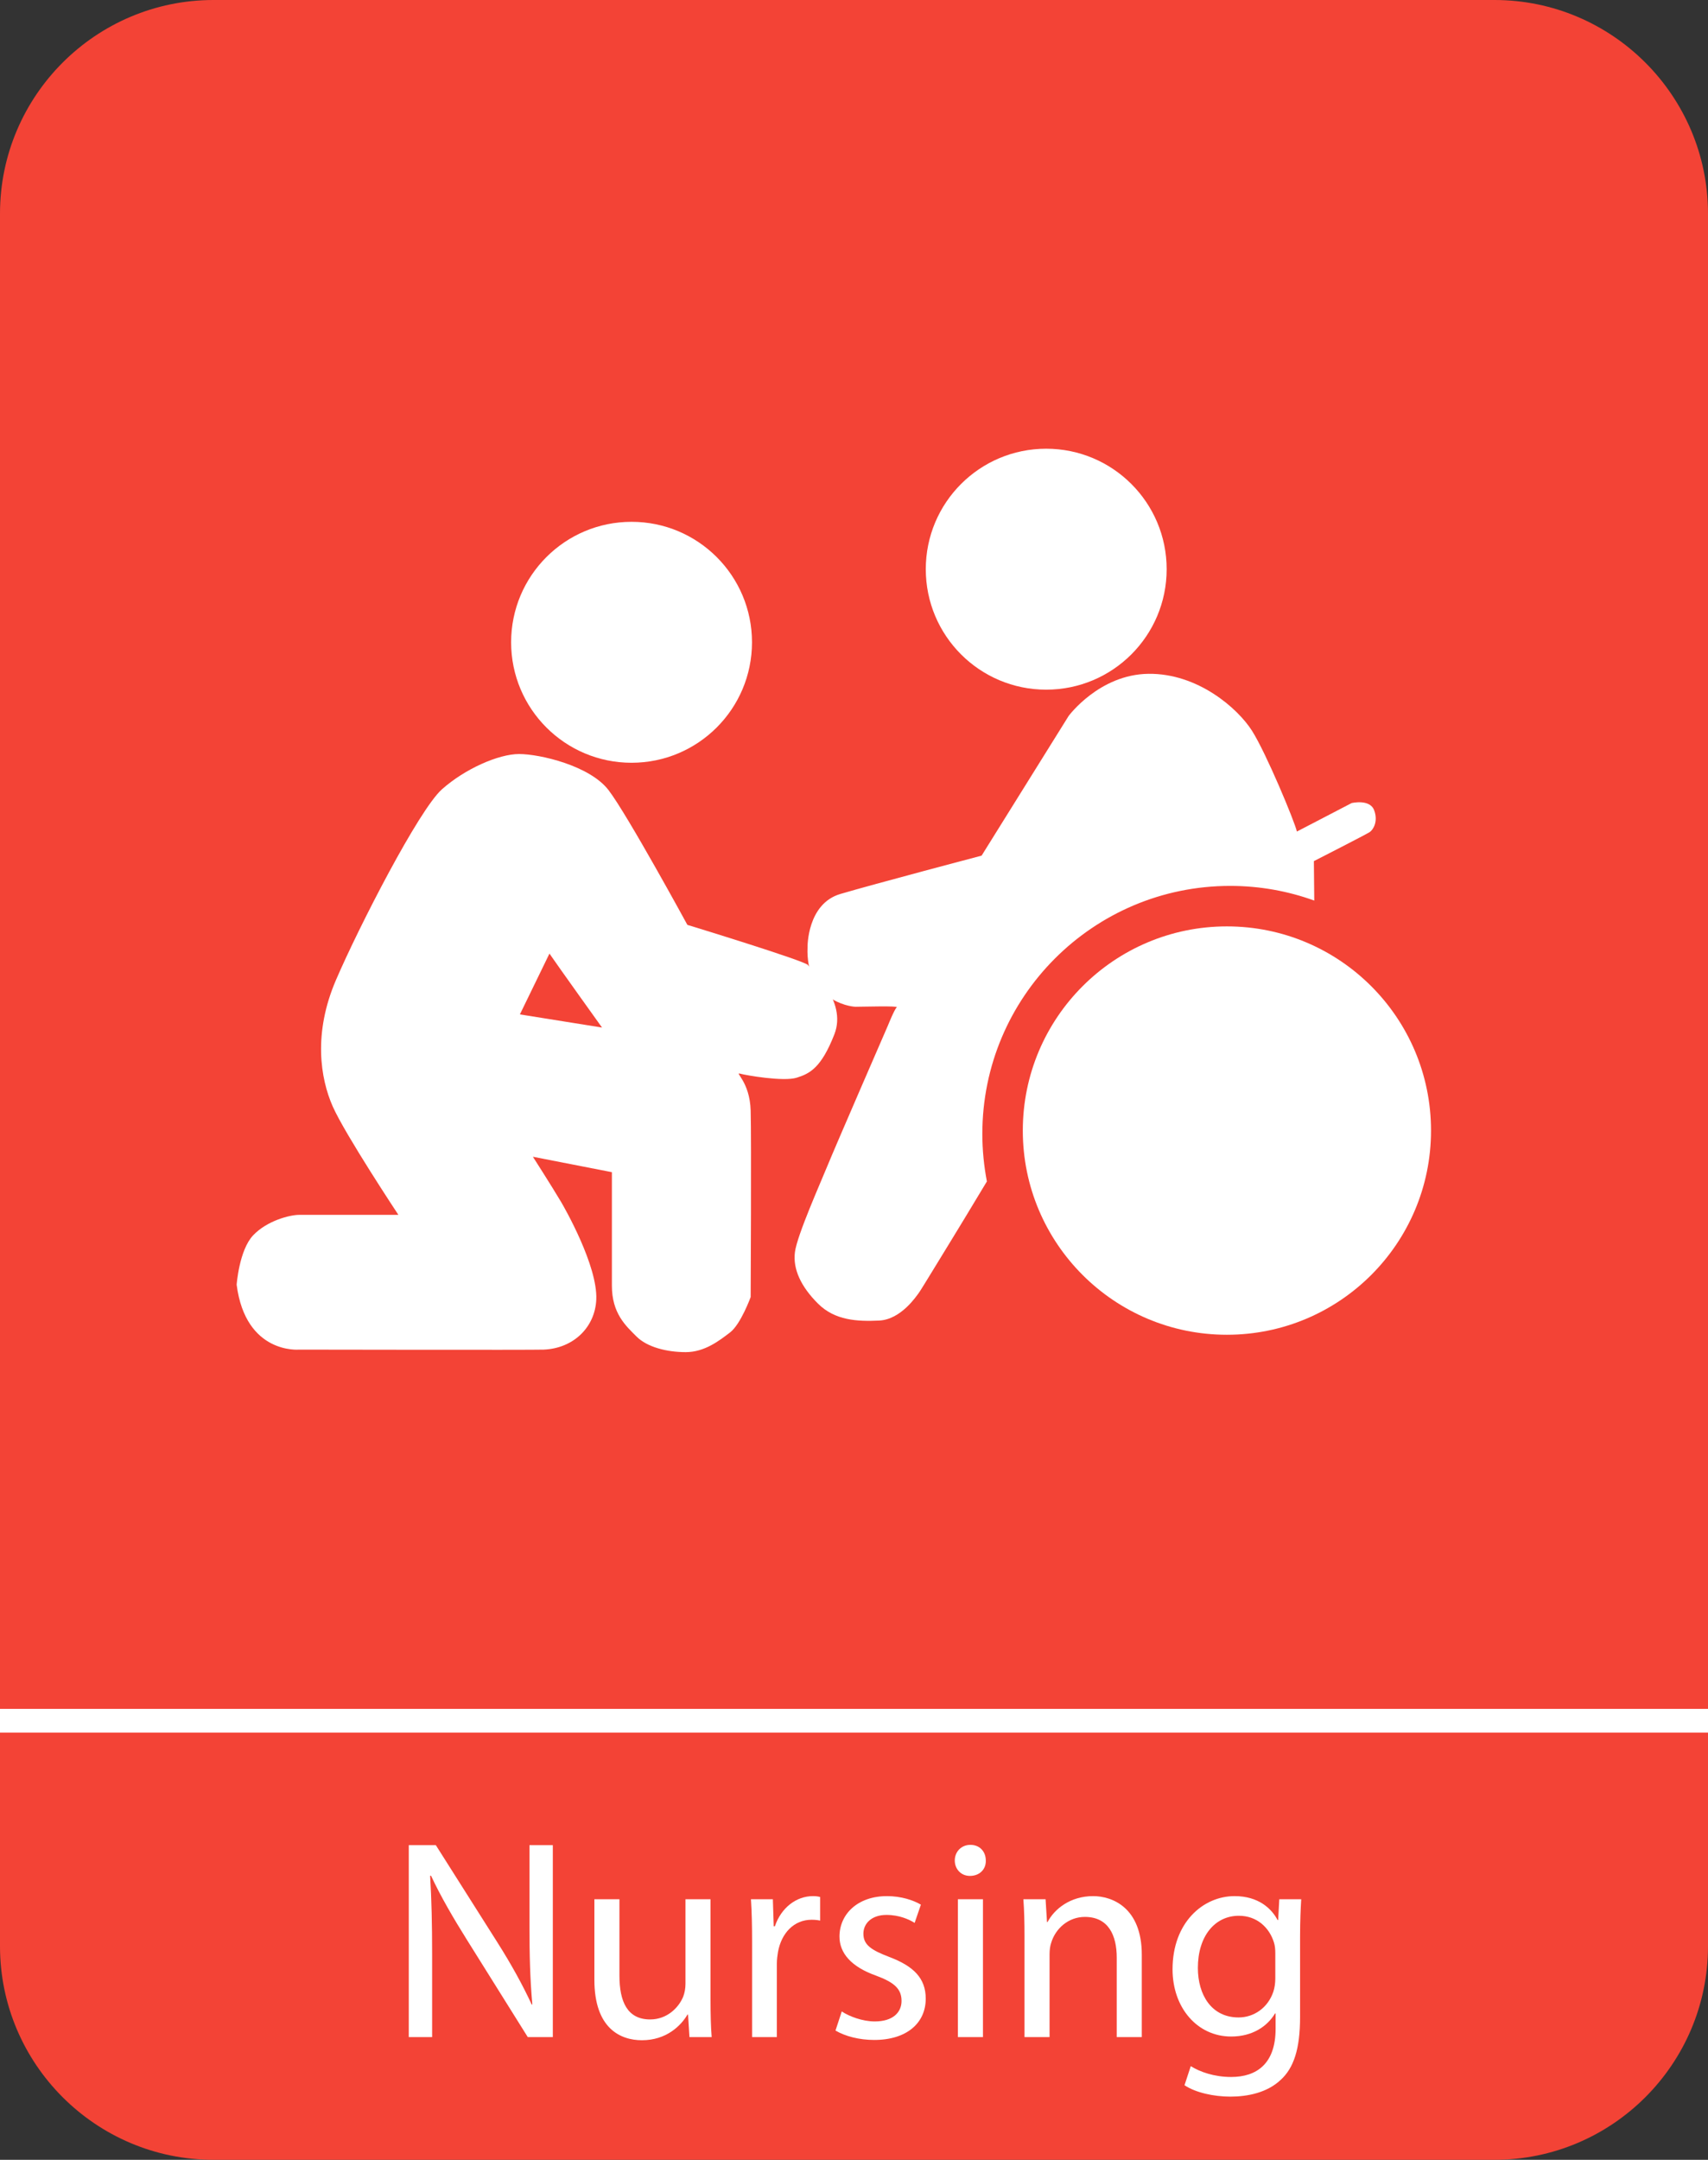 <?xml version="1.0" encoding="UTF-8" standalone="no"?>
<svg
   xmlns:dc="http://purl.org/dc/elements/1.1/"
   xmlns:cc="http://creativecommons.org/ns#"
   xmlns:rdf="http://www.w3.org/1999/02/22-rdf-syntax-ns#"
   xmlns:svg="http://www.w3.org/2000/svg"
   xmlns="http://www.w3.org/2000/svg"
   height="455"
   width="360"
   id="svg100"
   xml:space="preserve"
   viewBox="0 0 360 455"
   y="0px"
   x="0px"
   version="1.1"><rect x="0" y="0" width="360" height="455" fill="#333333" stroke="none"/><defs
   id="defs104" />
<style
   id="style10"
   type="text/css">
	.st0{fill:#F34336;}
	.st1{display:none;}
	.st2{display:inline;}
	.st3{fill:#0B0017;}
	.st4{fill:#FFFFFF;}
</style>
<g
   transform="translate(-320,-278.34)"
   id="Icon_Hintergrund">
	<g
   id="g18">
		<path
   id="path12"
   d="m 365,723.34 c -19.3,0 -35,-15.7 -35,-35 v -365 c 0,-19.3 15.7,-35 35,-35 h 270 c 19.3,0 35,15.7 35,35 v 365 c 0,19.3 -15.7,35 -35,35 z"
   class="st0" />
		<g
   id="g16">
			<path
   id="path14"
   d="m 635,298.34 c 13.81,0 25,11.19 25,25 v 365 c 0,13.81 -11.19,25 -25,25 H 365 c -13.81,0 -25,-11.19 -25,-25 v -365 c 0,-13.81 11.19,-25 25,-25 h 270 m 0,-20 H 365 c -24.81,0 -45,20.19 -45,45 v 365 c 0,24.81 20.19,45 45,45 h 270 c 24.81,0 45,-20.19 45,-45 v -365 c 0,-24.81 -20.19,-45 -45,-45 z"
   class="st0" />
		</g>
	</g>
</g>
<g
   transform="translate(-320,-278.34)"
   class="st1"
   id="Rahmen_Symbol">
	<g
   id="g23"
   class="st2">
		<path
   id="path21"
   d="m 527,468 c 2.76,0 5,2.24 5,5 v 54 c 0,2.76 -2.24,5 -5,5 h -54 c -2.76,0 -5,-2.24 -5,-5 v -54 c 0,-2.76 2.24,-5 5,-5 h 54 m 0,-4 h -54 c -4.96,0 -9,4.04 -9,9 v 54 c 0,4.96 4.04,9 9,9 h 54 c 4.96,0 9,-4.04 9,-9 v -54 c 0,-4.96 -4.04,-9 -9,-9 z"
   class="st3" />
	</g>
</g>
<g
   transform="translate(-320,-278.34)"
   id="Symbol">
	<g
   id="g48">
		<path
   id="path26"
   d="m 565.9,398.25 c 0,14.02 -11.37,25.38 -25.39,25.38 -14.02,0 -25.38,-11.36 -25.38,-25.38 0,-14.02 11.36,-25.38 25.38,-25.38 14.02,0 25.39,11.36 25.39,25.38 z"
   class="st4" />
		<path
   id="path28"
   d="m 478.5,413.65 c 0,14.02 -11.37,25.38 -25.39,25.38 -14.02,0 -25.38,-11.36 -25.38,-25.38 0,-14.02 11.36,-25.38 25.38,-25.38 14.02,-0.01 25.39,11.36 25.39,25.38 z"
   class="st4" />
		<g
   id="g34">
			<g
   id="g32">
				<path
   id="path30"
   d="m 490.32,481.66 c -0.52,-0.87 -25.44,-8.48 -25.44,-8.48 0,0 -12.63,-23.19 -16.61,-28.38 -3.98,-5.19 -14.54,-7.61 -18.86,-7.61 -4.33,0 -11.42,3.12 -16.27,7.44 -4.85,4.33 -17.48,28.9 -22.32,40.15 -4.85,11.25 -3.29,20.77 -0.69,26.65 2.6,5.88 13.84,22.84 13.84,22.84 0,0 -19.03,0 -20.94,0 -1.9,0 -6.75,1.21 -9.69,4.33 -2.94,3.12 -3.46,10.39 -3.46,10.39 1.9,14.71 13.15,13.67 13.15,13.67 0,0 49.55,0.09 51.58,0 6.23,-0.26 10.81,-4.68 11.07,-10.55 0.31,-7.11 -6.71,-19.37 -7.44,-20.6 -2.13,-3.57 -5.92,-9.48 -5.92,-9.48 l 16.65,3.25 c 0,0 0,18 0,23.89 0,5.88 2.94,8.48 5.19,10.73 2.25,2.25 6.4,3.29 10.38,3.29 3.98,0 7.09,-2.43 9.35,-4.16 2.25,-1.73 4.33,-7.44 4.33,-7.44 0,0 0.17,-33.23 0,-39.29 -0.17,-6.06 -3.46,-8.13 -2.25,-7.78 1.21,0.34 9.17,1.73 11.94,0.86 2.77,-0.86 5.19,-2.07 7.96,-9.16 2.76,-7.12 -5.03,-13.7 -5.55,-14.56 z m -60.74,10.38 6.23,-12.81 c 1.73,2.54 11.08,15.58 11.08,15.58 z"
   class="st4" />
			</g>
		</g>
		<g
   id="g40">
			<g
   id="g38">
				<path
   id="path36"
   d="m 578.6,473.5 c -23.75,0 -43.02,19.26 -43.02,43.02 0,23.75 19.26,43.01 43.02,43.01 23.76,0 43.02,-19.26 43.02,-43.01 0,-23.76 -19.26,-43.02 -43.02,-43.02 z"
   class="st4" />
			</g>
		</g>
		<g
   id="g46">
			<g
   id="g44">
				<path
   id="path42"
   d="m 527.05,517.21 c 0,-28.86 23.39,-52.24 52.24,-52.24 6.22,0 12.18,1.09 17.72,3.09 l -0.08,-8.31 c 0,0 11.08,-5.65 11.77,-6.12 0.69,-0.46 1.84,-2.19 0.93,-4.61 -0.92,-2.42 -4.74,-1.5 -4.74,-1.5 l -11.54,6 c -0.46,-2.08 -6.46,-16.5 -9.46,-21.23 -3,-4.73 -11.43,-12.12 -21.81,-12 -10.38,0.12 -16.84,8.88 -16.84,8.88 l -18.34,29.42 c 0,0 -22.73,6 -29.77,8.08 -7.04,2.07 -6.92,11.19 -6.92,11.19 -0.46,10.96 8.65,12.57 10.15,12.57 1.5,0 9.11,-0.23 8.65,0.12 -0.46,0.35 -1.85,3.81 -1.85,3.81 0,0 -11.19,25.73 -12.69,29.42 -1.5,3.69 -6.46,14.77 -6.92,18.34 -0.46,3.57 1.27,7.27 4.85,10.84 3.57,3.57 8.3,3.8 12.92,3.58 4.61,-0.23 7.85,-5.19 8.3,-5.77 0.46,-0.58 4.97,-8.07 6.7,-10.85 1,-1.6 4.72,-7.76 7.69,-12.69 -0.62,-3.25 -0.96,-6.59 -0.96,-10.02 z"
   class="st4" />
			</g>
		</g>
	</g>
</g>
<g
   transform="translate(-320,-278.34)"
   id="Schrift">
	<g
   id="g65">
		<path
   id="path51"
   d="m 406.16,707.49 v -40.44 h 5.7 l 12.96,20.46 c 3,4.74 5.34,9 7.26,13.14 l 0.12,-0.06 c -0.48,-5.4 -0.6,-10.32 -0.6,-16.62 v -16.92 h 4.92 v 40.44 h -5.28 L 418.4,686.97 c -2.82,-4.5 -5.52,-9.12 -7.56,-13.5 l -0.18,0.06 c 0.3,5.1 0.42,9.96 0.42,16.68 v 17.28 z"
   class="st4" />
		<path
   id="path53"
   d="m 469.76,699.57 c 0,3 0.06,5.64 0.24,7.92 h -4.68 l -0.3,-4.74 h -0.12 c -1.38,2.34 -4.44,5.4 -9.6,5.4 -4.56,0 -10.02,-2.52 -10.02,-12.72 v -16.98 h 5.28 v 16.08 c 0,5.52 1.68,9.24 6.48,9.24 3.54,0 6,-2.46 6.96,-4.8 0.3,-0.78 0.48,-1.74 0.48,-2.7 v -17.82 h 5.28 z"
   class="st4" />
		<path
   id="path55"
   d="m 478.52,687.51 c 0,-3.42 -0.06,-6.36 -0.24,-9.06 h 4.62 l 0.18,5.7 h 0.24 c 1.32,-3.9 4.5,-6.36 8.04,-6.36 0.6,0 1.02,0.06 1.5,0.18 v 4.98 c -0.54,-0.12 -1.08,-0.18 -1.8,-0.18 -3.72,0 -6.36,2.82 -7.08,6.78 -0.12,0.72 -0.24,1.56 -0.24,2.46 v 15.48 h -5.22 z"
   class="st4" />
		<path
   id="path57"
   d="m 497.42,702.09 c 1.56,1.02 4.32,2.1 6.96,2.1 3.84,0 5.64,-1.92 5.64,-4.32 0,-2.52 -1.5,-3.9 -5.4,-5.34 -5.22,-1.86 -7.68,-4.74 -7.68,-8.22 0,-4.68 3.78,-8.52 10.02,-8.52 2.94,0 5.52,0.84 7.14,1.8 l -1.32,3.84 c -1.14,-0.72 -3.24,-1.68 -5.94,-1.68 -3.12,0 -4.86,1.8 -4.86,3.96 0,2.4 1.74,3.48 5.52,4.92 5.04,1.92 7.62,4.44 7.62,8.76 0,5.1 -3.96,8.7 -10.86,8.7 -3.18,0 -6.12,-0.78 -8.16,-1.98 z"
   class="st4" />
		<path
   id="path59"
   d="m 527.78,670.29 c 0.06,1.8 -1.26,3.24 -3.36,3.24 -1.86,0 -3.18,-1.44 -3.18,-3.24 0,-1.86 1.38,-3.3 3.3,-3.3 1.98,0 3.24,1.44 3.24,3.3 z m -5.88,37.2 v -29.04 h 5.28 v 29.04 z"
   class="st4" />
		<path
   id="path61"
   d="m 535.94,686.31 c 0,-3 -0.06,-5.46 -0.24,-7.86 h 4.68 l 0.3,4.8 h 0.12 c 1.44,-2.76 4.8,-5.46 9.6,-5.46 4.02,0 10.26,2.4 10.26,12.36 v 17.34 h -5.28 v -16.74 c 0,-4.68 -1.74,-8.58 -6.72,-8.58 -3.48,0 -6.18,2.46 -7.08,5.4 -0.24,0.66 -0.36,1.56 -0.36,2.46 v 17.46 h -5.28 z"
   class="st4" />
		<path
   id="path63"
   d="m 594.26,678.45 c -0.12,2.1 -0.24,4.44 -0.24,7.98 v 16.86 c 0,6.66 -1.32,10.74 -4.14,13.26 -2.82,2.64 -6.9,3.48 -10.56,3.48 -3.48,0 -7.32,-0.84 -9.66,-2.4 l 1.32,-4.02 c 1.92,1.2 4.92,2.28 8.52,2.28 5.4,0 9.36,-2.82 9.36,-10.14 v -3.24 h -0.12 c -1.62,2.7 -4.74,4.86 -9.24,4.86 -7.2,0 -12.36,-6.12 -12.36,-14.16 0,-9.84 6.42,-15.42 13.08,-15.42 5.04,0 7.8,2.64 9.06,5.04 h 0.12 l 0.24,-4.38 z m -5.46,11.46 c 0,-0.9 -0.06,-1.68 -0.3,-2.4 -0.96,-3.06 -3.54,-5.58 -7.38,-5.58 -5.04,0 -8.64,4.26 -8.64,10.98 0,5.7 2.88,10.44 8.58,10.44 3.24,0 6.18,-2.04 7.32,-5.4 0.3,-0.9 0.42,-1.92 0.42,-2.82 z"
   class="st4" />
	</g>
	<rect
   id="rect67"
   height="5"
   width="360"
   class="st4"
   y="638.34"
   x="320" />
	<g
   id="g69">
	</g>
	<g
   id="g71">
	</g>
	<g
   id="g73">
	</g>
	<g
   id="g75">
	</g>
	<g
   id="g77">
	</g>
	<g
   id="g79">
	</g>
	<g
   id="g81">
	</g>
	<g
   id="g83">
	</g>
	<g
   id="g85">
	</g>
	<g
   id="g87">
	</g>
	<g
   id="g89">
	</g>
	<g
   id="g91">
	</g>
	<g
   id="g93">
	</g>
	<g
   id="g95">
	</g>
	<g
   id="g97">
	</g>
</g>
</svg>
